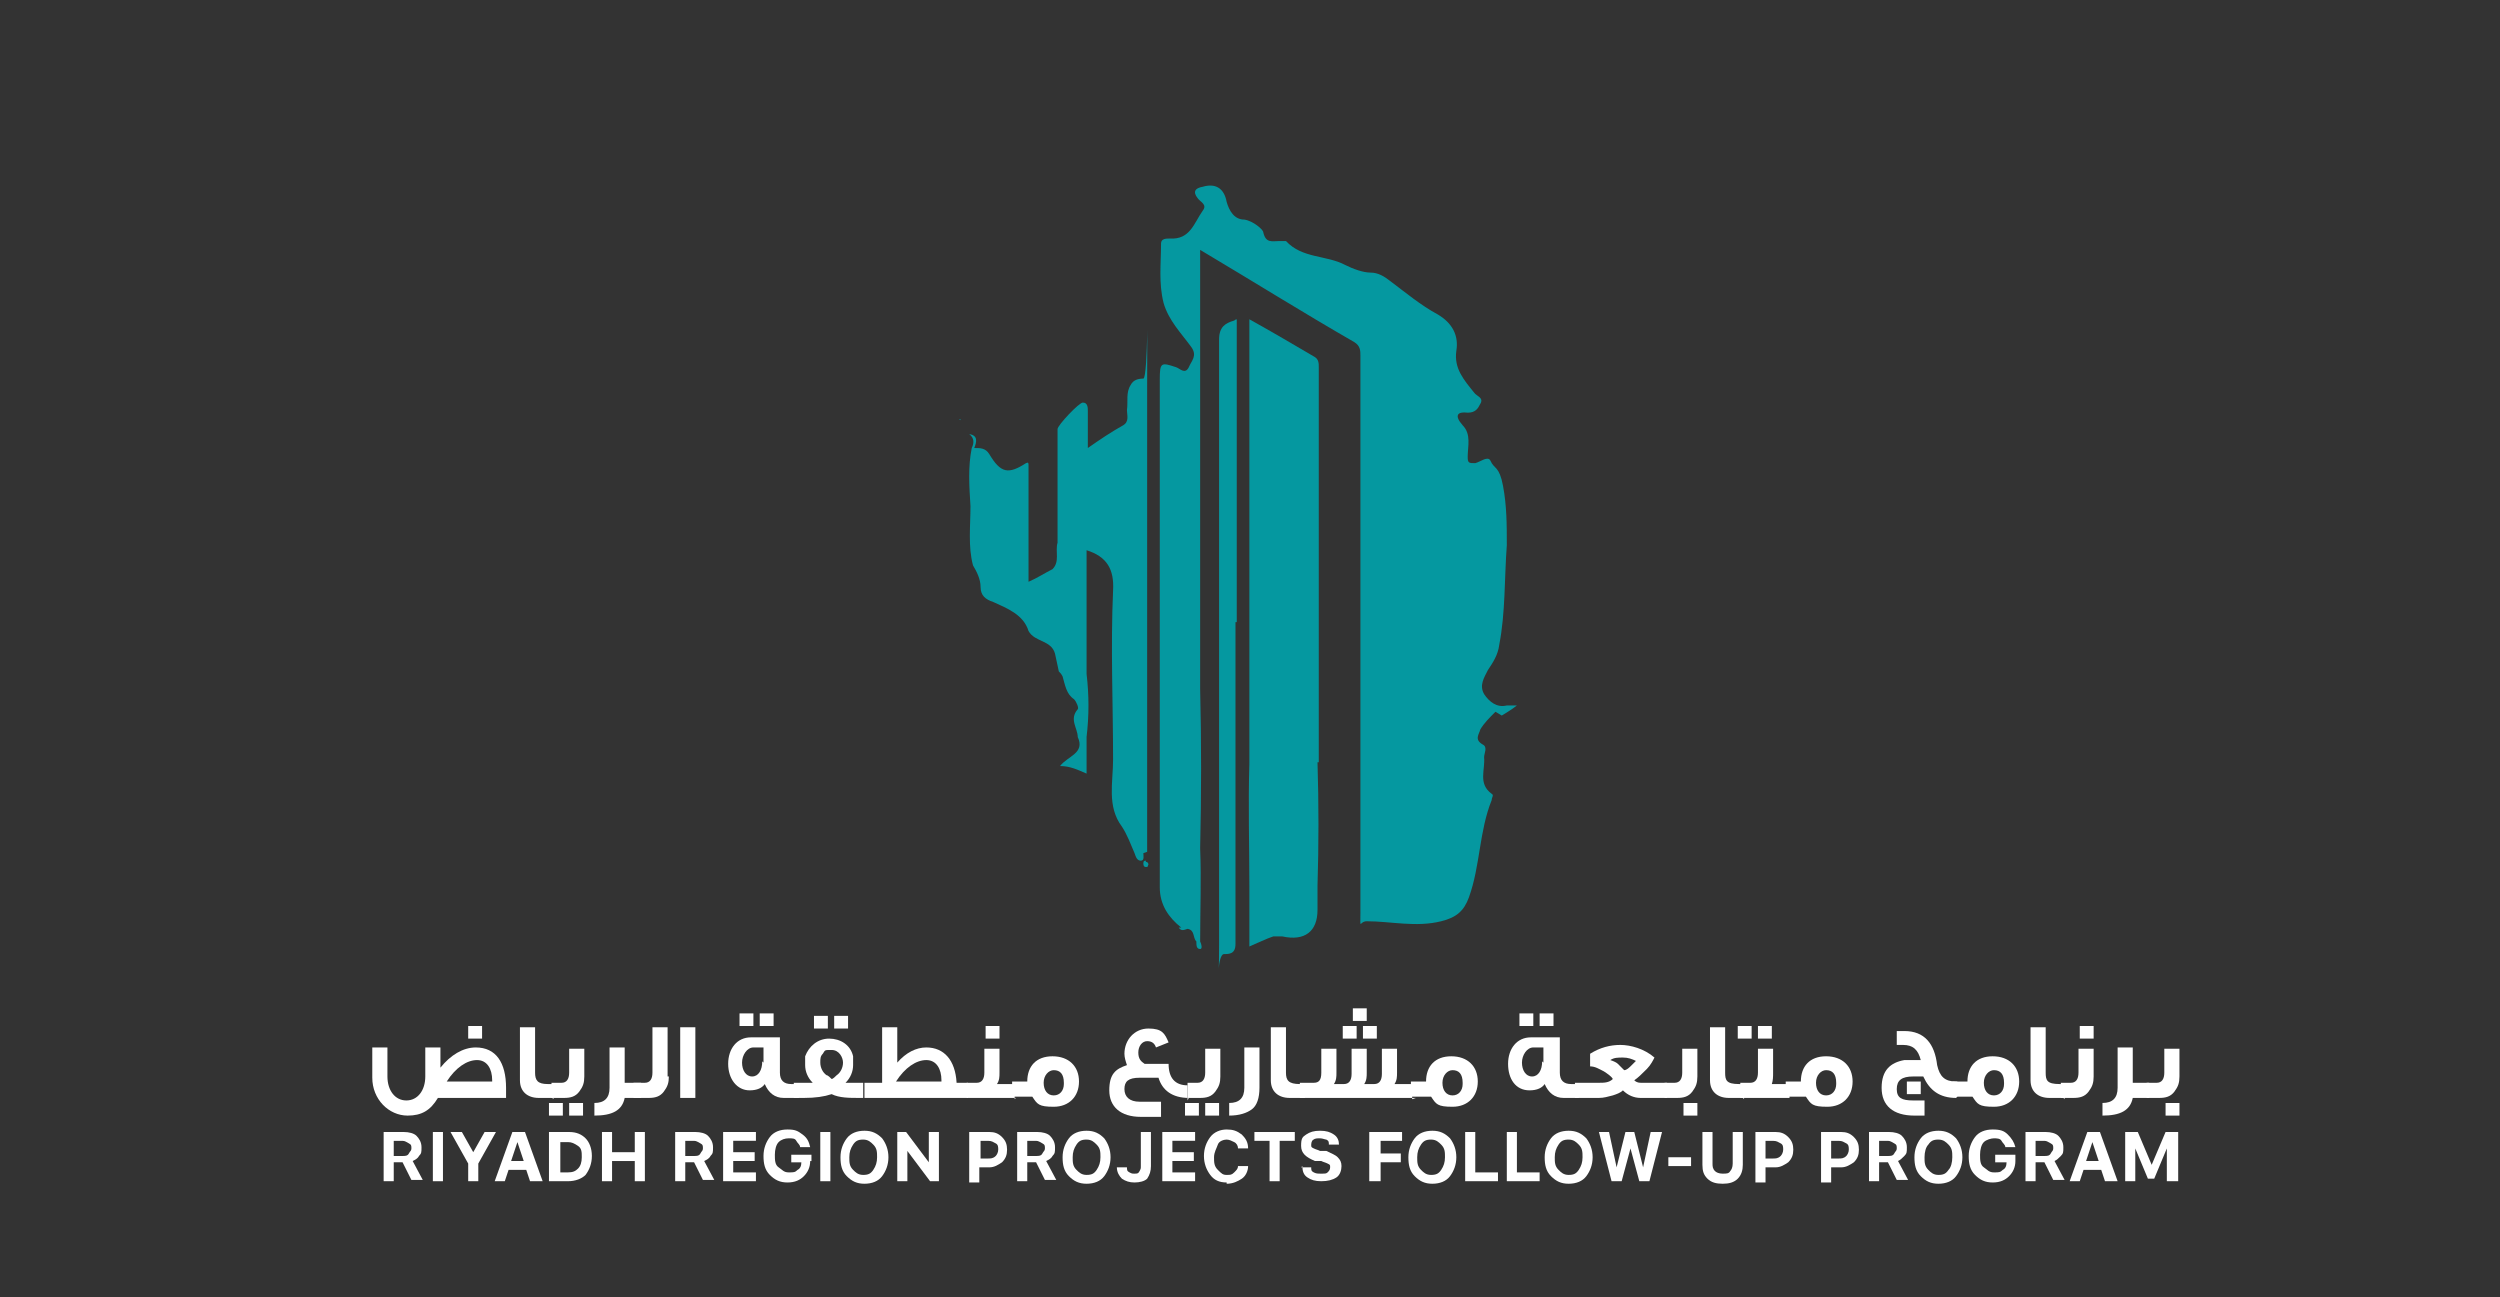 <?xml version="1.0" encoding="UTF-8"?>
<svg id="Layer_1" xmlns="http://www.w3.org/2000/svg" version="1.1" viewBox="0 0 198.1 102.8">
  <rect x="0" y="0" width="198.1" height="102.8" fill="#333333" stroke="none"/>
  <!-- Generator: Adobe Illustrator 29.1.0, SVG Export Plug-In . SVG Version: 2.1.0 Build 142)  -->
  <defs>
    <style>
      .st0 {
        fill: #0598a0;
      }

      .st1 {
        fill: #fff;
      }
    </style>
  </defs>
  <g>
    <path class="st0" d="M90.9,67.5c0-2.5,0-4.9,0-7.3,0-9.9,0-19.7,0-29.5s.1-.7-.3-.7-.8.1-1,.5c-.4.6-.2,1.3-.3,2,0,.4.2.9-.3,1.2-.9.5-1.8,1.1-2.8,1.8v-2.9c0-.3,0-.7-.4-.7-.3,0-2,1.8-2,2.1,0,3,0,6,0,9-.2.7.2,1.5-.4,2.1-.6.3-1.2.7-1.9,1,0-.5,0-1,0-1.4v-7.8c0-.2,0-.3-.2-.2-1.4.9-2,.8-2.9-.7-.3-.5-.7-.5-1.2-.5.2-.5.3-1-.4-1.1.4.3.4.7.2,1.1-.3,1.5-.2,3-.1,4.6,0,1.6-.2,3.2.2,4.7.3.5.6,1.1.6,1.7,0,.7.4,1,1,1.2,1.1.5,2.4,1,2.8,2.3.5.9,1.8.7,2.1,1.8l.3,1.4c.1.1.2.2.3.4.2.7.3,1.4.9,1.8.2.2.4.7.3.8-.7.8,0,1.5,0,2.2.6,1.3-.8,1.5-1.4,2.3.8,0,1.4.3,2.1.6v-2.9c.2-1.7.2-3.3,0-5,0-3.3,0-6.5,0-9.8,1.6.5,2.2,1.5,2.1,3.2-.2,4.5,0,8.9,0,13.4,0,1.8-.5,3.7.7,5.3.4.6.7,1.4,1,2.1.1.3.2.6.5.6.3,0,.2-.4.2-.6h0Z"/>
    <path class="st0" d="M119,56.7c.3-.2.7-.4,1.2-.8-.4,0-.6,0-.8,0-.8.2-1.4-.3-1.8-.9-.4-.7,0-1.3.3-1.9.4-.6.8-1.2.9-2,.5-2.6.4-5.2.6-7.9,0-1.6,0-3.1-.3-4.7s-.7-1.3-1-2c-.2-.4-.8.1-1.2.2-.5,0-.6,0-.6-.5,0-.8.3-1.8-.4-2.5-.7-.8-.4-1.1.4-1,.6,0,.8-.3,1-.7.3-.5-.3-.6-.5-.9-.8-1-1.6-1.9-1.4-3.3.2-1.2-.3-2.2-1.5-2.9-1.3-.7-2.5-1.7-3.7-2.6-.5-.4-1-.7-1.6-.7s-1.4-.3-2-.6c-1.5-.8-3.4-.5-4.7-1.9,0,0-.3,0-.5,0-.6,0-1.1.2-1.3-.7,0-.2-.8-.9-1.5-1-.8,0-1.2-.7-1.4-1.4-.2-1.1-.9-1.5-1.9-1.2-.6.1-.8.4-.4.9.2.3.8.5.4,1-.7,1-1,2.3-2.6,2.2-.3,0-.7,0-.7.4,0,1.6-.2,3.1.2,4.7.4,1.4,1.4,2.4,2.2,3.5.5.7,0,1.1-.2,1.6-.3.6-.7.1-1,0-1.2-.4-1.3-.4-1.3,1v11.4c0,4.4,0,8.8,0,13.3,0,4.2,0,8.4,0,12.6s0,2,0,2.9c0,1.4.7,2.4,1.7,3.2,0,0-.2,0-.2,0,.2.3.4.2.7.1.6.1.4.7.7,1,0,.3,0,.6.3.6.2,0,.1-.4,0-.6,0-2.5.1-4.9,0-7.4.1-4.2.1-8.4,0-12.6,0-.4,0-.9,0-1.3V19.8c4.2,2.5,8.2,5,12.2,7.3.5.3.5.7.5,1.1v6c0,8.1,0,16.2,0,24.3v9.3c0,1.5,0,3,0,4.5s-.1.7.5.7c1.9,0,3.9.5,5.9,0,1.2-.3,1.8-.8,2.2-1.9.9-2.5.8-5.2,1.8-7.7,0-.2.2-.4,0-.5-1.1-.8-.5-1.9-.6-2.9,0-.3.3-.8-.1-1-.7-.4-.3-.8-.2-1.2.3-.5.7-.9,1.2-1.4h0Z"/>
    <path class="st0" d="M98,49.3c0-7.9,0-15.9,0-23.8s0-.1,0-.2c0,0-.1,0-.2.1-.7.2-1.2.5-1.2,1.5,0,11.9,0,23.9,0,35.8,0,.2,0,.4,0,.6,0,3.9,0,7.7,0,11.6s-.2.7.4.7c.4,0,.9,0,.9-.8,0-3.8,0-7.7,0-11.5,0-4.7,0-9.3,0-14h0Z"/>
    <path class="st0" d="M104.5,60.4c0-10.5,0-20.9,0-31.3,0-.3,0-.6-.3-.8-1.7-1-3.4-2-5.2-3v34.1c0,.4,0,.7,0,1.1-.1,3.3,0,6.5,0,9.8v4.7c.7-.3,1.3-.6,1.9-.8.3,0,.5,0,.7,0,1.8.4,2.8-.4,2.8-2.1s0-1.2,0-1.9c.1-3.3.1-6.5,0-9.8h0Z"/>
    <path class="st0" d="M90.8,68.2c-.1,0-.2,0-.2.2,0,.1,0,.3.2.3.2,0,.1,0,.2-.2,0,0,0-.2-.2-.2Z"/>
    <polygon class="st0" points="76.1 33.3 76.1 33.2 76 33.2 76.1 33.3"/>
    <polygon class="st0" points="76.3 33.7 76.3 33.7 76.3 33.6 76.3 33.7"/>
    <path class="st0" d="M76.8,34h0s0,0,0,0c0,0,0,0,0,0h0Z"/>
  </g>
  <g>
    <path class="st1" d="M40.2,87h-5.5c-.6,1-1.3,1.4-2.4,1.4-1.5,0-2.8-1.3-2.8-3v-2.4h1.2v2.3c0,1.1.6,1.9,1.5,1.9s1.5-.8,1.5-1.9v-2.3h1.2v1.6c.8-1,1.8-1.6,2.8-1.6,1.6,0,2.4,1.2,2.4,3.2s0,.5,0,.8h0ZM39,85.8v-.2c0-.9-.4-1.6-1.2-1.6s-1.7.6-2.4,1.7h3.6,0ZM38.2,82.3h-1.1v-1h1.1v1Z"/>
    <path class="st1" d="M43.9,87h-1.2c-.9,0-1.5-.5-1.5-1.4v-4.2h1.2v3.6c0,.6.2.9,1,.9h.4v1.2h0Z"/>
    <path class="st1" d="M44.6,88.4h-1.1v-1h1.1v1ZM46.3,85.3c0,.5-.1.8-.4,1.2-.3.4-.7.5-1.2.5h-1v-1.2h.8c.4,0,.6-.3.6-.8v-1.9h1.2s0,2.3,0,2.3ZM46.2,88.4h-1.1v-1h1.1v1Z"/>
    <path class="st1" d="M50.8,87h-1.3c-.2,1-1,1.4-2.4,1.4v-1c.8,0,1.2-.4,1.2-1.2v-3.2h1.2v2.8h1.3s0,1.2,0,1.2Z"/>
    <path class="st1" d="M53,85.3c0,.5-.1.8-.4,1.2-.3.4-.7.5-1.2.5h-1.2v-1.2h.9c.4,0,.6-.3.6-.8v-3.6h1.2v3.9h0Z"/>
    <path class="st1" d="M55.1,87h-1.2v-5.6h1.2v5.6Z"/>
    <path class="st1" d="M63.3,87h-1.2c-.7,0-1.2-.4-1.5-1.1-.2.3-.6.5-1.2.5-1,0-1.7-.9-1.7-2.1s.7-2.1,1.8-2.1h2.3v2.8c0,.6.3.9.9.9h.6v1.2h0ZM59.7,81.3h-1.1v-1h1.1v1ZM60.5,84.2v-1.2h-.8c-.5,0-.9.6-.9,1.2s.3,1.1.8,1.1.8-.5.8-1.2h0ZM61.3,81.3h-1.1v-1h1.1v1Z"/>
    <path class="st1" d="M68.8,87h-.7c-.8,0-1.6,0-2.2-.3-.6.2-1.3.3-2.2.3h-.8v-1.2h.8c.4,0,.6,0,.7,0-.4-.4-.6-.9-.6-1.4s0-.4,0-.7c.3-.8,1-1.4,1.9-1.4s1.7.5,1.9,1.4c0,.2,0,.4,0,.7,0,.5-.2,1-.6,1.4,0,0,.3,0,.7,0h.7v1.2ZM65.6,81.5h-1.1v-1h1.1v1ZM66.3,85.2c.3-.2.5-.6.5-1s-.3-1-.9-1-.5,0-.7.3c-.2.2-.2.4-.2.7,0,.4.2.8.5,1,.1,0,.3.2.4.3.1,0,.3-.2.4-.3h0ZM67.2,81.5h-1.1v-1h1.1v1Z"/>
    <path class="st1" d="M76.8,87h-8.3v-1.2h1.4v-4.4h1.2v2.8c.7-.8,1.5-1.2,2.3-1.2,1.4,0,2.3,1,2.4,2.8h.9s0,1.2,0,1.2ZM74.6,85.8v-.2c0-.9-.4-1.6-1.2-1.6s-1.7.6-2.4,1.7h3.6Z"/>
    <path class="st1" d="M80.5,87h-3.9v-1.2h.8c.4,0,.6-.3.6-.8v-1.9h1.2v1.9c0,.3,0,.6-.2.9h1.4v1.2h0ZM79.2,82.3h-1.1v-1h1.1v1Z"/>
    <path class="st1" d="M85.5,85.7c0,1.2-.8,2-2,2s-1.3-.2-1.7-.8h-1.6v-1.2h1.2c0-1.2.7-2,2-2s2.1.8,2.1,2h0ZM84.3,85.8c0-.7-.3-1-.8-1h0c-.4,0-.8.4-.8,1s.3,1,.8,1,.8-.4.8-.9h0Z"/>
    <path class="st1" d="M94.2,87h0c-1.3,0-2.1-.6-2.4-1.6h-1.5c-.9,0-1.2.3-1.2.9s.4,1,1.2,1h1.7v1.2h-1.6c-1.6,0-2.5-.8-2.5-2.1s.5-1.7,1.4-2c-.1-.3-.2-.6-.2-.9,0-1.1.8-2,1.9-2s1.3.4,1.6,1.1l-1,.4c-.1-.3-.3-.5-.7-.5s-.7.4-.7.9.2.7.5.9h1.9c0,1.1.5,1.7,1.5,1.7h0v1.2h0Z"/>
    <path class="st1" d="M95,88.4h-1.1v-1h1.1v1ZM96.7,85.3c0,.5-.1.8-.4,1.2-.3.4-.7.5-1.2.5h-1v-1.2h.8c.4,0,.6-.3.6-.8v-1.9h1.2s0,2.3,0,2.3ZM96.6,88.4h-1.1v-1h1.1v1Z"/>
    <path class="st1" d="M99.8,86.2c0,.8-.2,1.4-.6,1.7-.4.3-1,.5-1.8.5v-1c.8,0,1.2-.4,1.2-1.2v-3.2h1.2v3.2h0Z"/>
    <path class="st1" d="M103.4,87h-1.2c-.9,0-1.5-.5-1.5-1.4v-4.2h1.2v3.6c0,.6.2.9,1.1.9h.4v1.2h0Z"/>
    <path class="st1" d="M112.2,87h-9.2v-1.2h1.1c.4,0,.6-.2.6-.8v-1.9h1.2v1.9c0,.3,0,.6-.2.9h.8c.4,0,.6-.3.6-.8v-2h1.2v1.9c0,.3,0,.6-.2.9h.8c.4,0,.6-.3.6-.8v-2h1.2v1.9c0,.3,0,.6-.2.9h1.4v1.2h0ZM107.5,82.3h-1.1v-1h1.1v1ZM108.3,80.9h-1.1v-1h1.1v1ZM109.1,82.3h-1.1v-1h1.1v1Z"/>
    <path class="st1" d="M117.1,85.7c0,1.2-.8,2-2,2s-1.3-.2-1.7-.8h-1.6v-1.2h1.2c0-1.2.7-2,2-2s2.1.8,2.1,2h0ZM115.9,85.8c0-.7-.3-1-.8-1h0c-.4,0-.8.4-.8,1s.3,1,.8,1,.8-.4.8-.9h0Z"/>
    <path class="st1" d="M125.1,87h-1.2c-.7,0-1.2-.4-1.5-1.1-.2.3-.6.5-1.2.5-1.1,0-1.7-.9-1.7-2.1s.7-2.1,1.8-2.1h2.3v2.8c0,.6.3.9.9.9h.6v1.2h0ZM121.5,81.3h-1.1v-1h1.1v1ZM122.3,84.2v-1.2h-.8c-.5,0-.9.6-.9,1.2s.3,1.1.8,1.1.8-.5.8-1.2h0ZM123.1,81.3h-1.1v-1h1.1v1Z"/>
    <path class="st1" d="M132.2,87h-2.2c-.5,0-1-.2-1.4-.6-.2.2-.5.3-.8.4-.4.1-.7.2-1.1.2h-1.9v-1.2h1.9c.4,0,.8,0,1.1-.3-.1-.2-.4-.4-.7-.6-.4-.2-.7-.4-1.1-.4v-1c.8-.5,1.6-.7,2.4-.7s1.9.3,2.7,1c-.1.2-.3.6-.6.9-.4.4-.7.7-1,.9.2.2.4.2.6.2h2v1.2h0ZM129.7,84.1c-.4-.2-.7-.3-1.1-.3s-.7,0-1,.2c.3.1.5.2.6.3s.3.3.5.5c.2,0,.4-.2.6-.4.2-.2.3-.3.4-.4h0Z"/>
    <path class="st1" d="M134.5,85.3c0,.5-.1.8-.4,1.2-.3.4-.7.5-1.2.5h-1v-1.2h.8c.4,0,.6-.3.6-.8v-1.9h1.2v2.3ZM134.5,88.4h-1.1v-1h1.1v1Z"/>
    <path class="st1" d="M138.1,87h-1.1c-.9,0-1.5-.5-1.5-1.4v-4.2h1.2v3.6c0,.6.1.9,1.1.9h.4v1.2h0Z"/>
    <path class="st1" d="M138.8,82.3h-1.1v-1h1.1v1ZM141.8,87h-3.9v-1.2h.8c.4,0,.6-.3.6-.8v-1.9h1.2v1.9c0,.3,0,.6-.1.9h1.4v1.2h0ZM140.4,82.3h-1.1v-1h1.1v1Z"/>
    <path class="st1" d="M146.8,85.7c0,1.2-.8,2-2,2s-1.3-.2-1.7-.8h-1.6v-1.2h1.2c0-1.2.7-2,2-2s2.1.8,2.1,2h0ZM145.5,85.8c0-.7-.3-1-.8-1h0c-.4,0-.8.4-.8,1s.3,1,.8,1,.8-.4.8-.9h0Z"/>
    <path class="st1" d="M155,87h0c-1.3,0-2.1-.6-2.6-1.7h-.8c-.9,0-1.3.3-1.3,1s.4.9,1.3.9h.9v1.2h-.8c-1.7,0-2.6-.8-2.6-2.2s.7-2,1.8-2.2c.2,0,.6,0,1.3,0-.2-.8-.6-1.2-1.4-1.2s-.4,0-.5,0v-1.1c.2,0,.4,0,.6,0,1.6,0,2.4,1,2.6,2.7.2.9.6,1.3,1.5,1.3h.1v1.2h0ZM152.2,86.7h-1.1v-1h1.1v1Z"/>
    <path class="st1" d="M160,85.7c0,1.2-.8,2-2,2s-1.3-.2-1.7-.8h-1.6v-1.2h1.2c0-1.2.7-2,2-2s2.1.8,2.1,2h0ZM158.8,85.8c0-.7-.3-1-.8-1h0c-.4,0-.8.4-.8,1s.3,1,.8,1,.8-.4.8-.9h0Z"/>
    <path class="st1" d="M163.5,87h-1.1c-.9,0-1.5-.5-1.5-1.4v-4.2h1.2v3.6c0,.6.1.9,1.1.9h.4v1.2h0Z"/>
    <path class="st1" d="M165.9,85.3c0,.5-.1.8-.4,1.2-.3.4-.7.5-1.2.5h-1v-1.2h.8c.4,0,.6-.3.6-.8v-1.9h1.2v2.3ZM165.9,82.3h-1.1v-1h1.1v1Z"/>
    <path class="st1" d="M170.4,87h-1.4c-.2,1-1,1.4-2.4,1.4v-1c.8,0,1.2-.4,1.2-1.2v-3.2h1.2v2.8h1.3v1.2h0Z"/>
    <path class="st1" d="M172.7,85.3c0,.5-.1.8-.4,1.2-.3.4-.7.5-1.2.5h-1v-1.2h.8c.4,0,.6-.3.6-.8v-1.9h1.2v2.3h0ZM172.7,88.4h-1.1v-1h1.1v1Z"/>
    <path class="st1" d="M31.2,92.2v1.4h-.8v-3.9h1.6c.4,0,.8.1,1,.3.2.2.4.5.4.9s0,.5-.2.7c-.1.2-.3.3-.5.4l.8,1.5h-.9l-.7-1.4h-.7,0ZM31.2,90.4v1.2h.7c.2,0,.4,0,.5-.2s.2-.2.2-.4,0-.3-.2-.4-.3-.2-.5-.2h-.7Z"/>
    <path class="st1" d="M35.1,93.6h-.8v-3.9h.8v3.9Z"/>
    <path class="st1" d="M37.9,93.6h-.8v-1.4l-1.4-2.5h.9l.9,1.6h0l.9-1.6h.9l-1.4,2.5v1.4h0Z"/>
    <path class="st1" d="M42,93.6l-.3-.9h-1.4l-.3.9h-.8l1.4-3.9h1l1.4,3.9h-.9ZM41,90.5l-.5,1.5h1l-.5-1.5h0,0Z"/>
    <path class="st1" d="M43.6,89.7h1.5c.6,0,1,.2,1.3.5.3.3.5.8.5,1.4s-.2,1.1-.5,1.5c-.3.3-.8.5-1.4.5h-1.5v-3.9h0ZM44.4,90.4v2.5h.6c.4,0,.6-.1.8-.3s.3-.5.3-.9,0-.7-.3-.9-.5-.3-.8-.3h-.6Z"/>
    <path class="st1" d="M51.1,93.6h-.8v-1.6h-1.8v1.6h-.8v-3.9h.8v1.6h1.8v-1.6h.8v3.9Z"/>
    <path class="st1" d="M54.3,92.2v1.4h-.8v-3.9h1.6c.4,0,.8.1,1,.3.2.2.4.5.4.9s0,.5-.2.7c-.1.2-.3.3-.5.4l.8,1.5h-.9l-.7-1.4h-.7,0ZM54.3,90.4v1.2h.7c.2,0,.4,0,.5-.2s.2-.2.2-.4,0-.3-.2-.4-.3-.2-.5-.2h-.7Z"/>
    <path class="st1" d="M59.9,92.9v.7h-2.6v-3.9h2.6v.7h-1.8v.9h1.7v.7h-1.7v.9s1.8,0,1.8,0Z"/>
    <path class="st1" d="M64.2,92c0,.5-.2.9-.5,1.2s-.7.5-1.3.5-1-.2-1.4-.6-.5-.9-.5-1.5.2-1.1.5-1.5.8-.6,1.4-.6.8.1,1.2.4.5.6.6,1h-.8c0-.2-.2-.3-.3-.5s-.3-.2-.6-.2-.6.1-.8.3c-.2.2-.3.6-.3,1s0,.8.3,1,.4.4.8.4.5,0,.7-.2c.2-.1.3-.3.3-.6h0c0,0-.8,0-.8,0v-.6h1.6v.5h0Z"/>
    <path class="st1" d="M65.8,93.6h-.8v-3.9h.8v3.9Z"/>
    <path class="st1" d="M68.5,89.6c.6,0,1,.2,1.4.6.3.4.5.9.5,1.5s-.2,1.1-.5,1.5c-.3.4-.8.6-1.4.6s-1-.2-1.4-.6-.5-.9-.5-1.5.2-1.1.5-1.5.8-.6,1.4-.6h0ZM69.2,90.7c-.2-.2-.4-.4-.8-.4s-.6.1-.8.4-.3.6-.3,1,0,.7.3,1c.2.2.4.4.8.4s.6-.1.8-.4.3-.6.3-1,0-.7-.3-1Z"/>
    <path class="st1" d="M71.9,93.6h-.8v-3.9h.7l1.8,2.4h0v-2.4h.8v3.9h-.7l-1.8-2.4h0v2.4Z"/>
    <path class="st1" d="M76.8,89.7h1.6c.4,0,.7.1,1,.4s.4.6.4,1-.1.7-.4,1c-.3.2-.6.4-1,.4h-.8v1.2h-.8v-3.9h0ZM77.7,90.4v1.4h.6c.2,0,.4,0,.6-.2.1-.1.2-.3.2-.5s0-.4-.2-.5-.3-.2-.6-.2h-.6,0Z"/>
    <path class="st1" d="M81.4,92.2v1.4h-.8v-3.9h1.6c.4,0,.8.1,1,.3.2.2.4.5.4.9s0,.5-.2.7c-.1.2-.3.3-.5.4l.8,1.5h-.9l-.7-1.4h-.7,0ZM81.4,90.4v1.2h.7c.2,0,.4,0,.5-.2s.2-.2.2-.4,0-.3-.2-.4-.3-.2-.5-.2h-.7Z"/>
    <path class="st1" d="M86.1,89.6c.6,0,1,.2,1.4.6.3.4.5.9.5,1.5s-.2,1.1-.5,1.5c-.3.4-.8.6-1.4.6s-1-.2-1.4-.6-.5-.9-.5-1.5.2-1.1.5-1.5.8-.6,1.4-.6h0ZM86.9,90.7c-.2-.2-.4-.4-.8-.4s-.6.1-.8.4-.3.6-.3,1,0,.7.3,1c.2.2.4.4.8.4s.6-.1.8-.4.3-.6.3-1,0-.7-.3-1Z"/>
    <path class="st1" d="M88.5,92.5h.8c0,.2,0,.3.2.4s.2.1.4.1.3,0,.4-.2.1-.2.1-.4v-2.7h.8v2.7c0,.4-.1.7-.3,1-.2.2-.6.3-1,.3s-.7-.1-1-.3c-.2-.2-.4-.5-.4-.9h0Z"/>
    <path class="st1" d="M94.7,92.9v.7h-2.6v-3.9h2.6v.7h-1.8v.9h1.7v.7h-1.7v.9s1.8,0,1.8,0Z"/>
    <path class="st1" d="M97.2,93.7c-.6,0-1-.2-1.3-.6-.3-.4-.5-.9-.5-1.5s.2-1.1.5-1.5c.3-.4.8-.6,1.3-.6s.8.1,1.2.4c.3.3.5.6.5,1.1h-.8c0-.2-.1-.4-.3-.5-.2-.1-.4-.2-.6-.2s-.6.1-.7.4-.3.6-.3,1,0,.7.3,1,.4.4.7.4.4,0,.6-.2.3-.3.3-.5h.8c0,.4-.2.8-.5,1s-.7.4-1.2.4h0Z"/>
    <path class="st1" d="M101.4,93.6h-.8v-3.2h-1.2v-.7h3.2v.7h-1.2v3.2h0Z"/>
    <path class="st1" d="M103.1,92.5h.8c0,.2,0,.3.2.4s.3.1.6.1.4,0,.5-.1.2-.2.2-.4,0-.2-.2-.3-.3-.1-.5-.2h-.5c-.7-.3-1.1-.6-1.1-1.2s.1-.7.4-.9.6-.3,1.1-.3.8.1,1.1.3.4.5.4.8h-.8c0-.2,0-.3-.2-.4-.1,0-.3-.1-.5-.1s-.4,0-.5.1c-.1,0-.2.2-.2.4s0,.2.2.3.3.1.5.2h.5c.4.2.7.3.9.5s.3.4.3.7-.1.7-.4.9-.7.3-1.2.3-.8-.1-1.1-.3c-.3-.2-.4-.5-.4-.9h0Z"/>
    <path class="st1" d="M109.3,93.6h-.8v-3.9h2.6v.7h-1.7v1h1.6v.7h-1.6v1.5h0Z"/>
    <path class="st1" d="M113.5,89.6c.6,0,1,.2,1.4.6.3.4.5.9.5,1.5s-.2,1.1-.5,1.5c-.3.4-.8.6-1.4.6s-1-.2-1.4-.6-.5-.9-.5-1.5.2-1.1.5-1.5.8-.6,1.4-.6h0ZM114.2,90.7c-.2-.2-.4-.4-.8-.4s-.6.1-.8.4-.3.6-.3,1,0,.7.3,1c.2.2.4.4.8.4s.6-.1.8-.4.3-.6.3-1,0-.7-.3-1Z"/>
    <path class="st1" d="M118.7,92.9v.7h-2.6v-3.9h.8v3.2s1.7,0,1.7,0Z"/>
    <path class="st1" d="M122,92.9v.7h-2.6v-3.9h.8v3.2s1.7,0,1.7,0Z"/>
    <path class="st1" d="M124.3,89.6c.6,0,1,.2,1.4.6.3.4.5.9.5,1.5s-.2,1.1-.5,1.5c-.3.4-.8.6-1.4.6s-1-.2-1.4-.6-.5-.9-.5-1.5.2-1.1.5-1.5.8-.6,1.4-.6h0ZM125.1,90.7c-.2-.2-.4-.4-.8-.4s-.6.1-.8.4-.3.6-.3,1,0,.7.3,1c.2.2.4.4.8.4s.6-.1.8-.4.3-.6.3-1,0-.7-.3-1Z"/>
    <path class="st1" d="M129.2,91l-.7,2.6h-.8l-1-3.9h.8l.6,2.8h0l.7-2.8h.7l.7,2.8h0l.6-2.8h.9l-1,3.9h-.8l-.7-2.6h0,0Z"/>
    <path class="st1" d="M134,92.4h-1.8v-.7h1.8v.7Z"/>
    <path class="st1" d="M135.7,89.7v2.5c0,.2,0,.4.2.6.1.1.3.2.6.2s.5,0,.6-.2c.1-.1.2-.3.2-.6v-2.5h.8v2.6c0,.4-.1.8-.4,1.1-.3.3-.7.4-1.2.4s-.9-.1-1.2-.4c-.3-.3-.4-.6-.4-1.1v-2.6h.8,0Z"/>
    <path class="st1" d="M139.1,89.7h1.6c.4,0,.7.1,1,.4s.4.6.4,1-.1.7-.4,1c-.3.2-.6.4-1,.4h-.8v1.2h-.8v-3.9h0ZM139.9,90.4v1.4h.6c.2,0,.4,0,.6-.2.1-.1.2-.3.2-.5s0-.4-.2-.5-.3-.2-.6-.2h-.6,0Z"/>
    <path class="st1" d="M144.3,89.7h1.6c.4,0,.7.1,1,.4s.4.6.4,1-.1.7-.4,1c-.3.2-.6.4-1,.4h-.8v1.2h-.8v-3.9h0ZM145.1,90.4v1.4h.6c.2,0,.4,0,.6-.2.1-.1.2-.3.2-.5s0-.4-.2-.5-.3-.2-.6-.2h-.6,0Z"/>
    <path class="st1" d="M148.9,92.2v1.4h-.8v-3.9h1.6c.4,0,.8.1,1,.3.2.2.4.5.4.9s0,.5-.2.7-.3.3-.5.4l.8,1.5h-.9l-.7-1.4h-.7,0ZM148.9,90.4v1.2h.7c.2,0,.4,0,.5-.2s.2-.2.2-.4,0-.3-.2-.4-.3-.2-.5-.2h-.7Z"/>
    <path class="st1" d="M153.6,89.6c.6,0,1,.2,1.4.6.3.4.5.9.5,1.5s-.2,1.1-.5,1.5c-.3.4-.8.6-1.4.6s-1-.2-1.4-.6-.5-.9-.5-1.5.2-1.1.5-1.5.8-.6,1.4-.6h0ZM154.4,90.7c-.2-.2-.4-.4-.8-.4s-.6.1-.8.4c-.2.2-.3.6-.3,1s0,.7.3,1c.2.2.4.4.8.4s.6-.1.8-.4c.2-.2.3-.6.3-1s0-.7-.3-1Z"/>
    <path class="st1" d="M159.7,92c0,.5-.2.9-.5,1.2s-.7.5-1.3.5-1-.2-1.4-.6-.5-.9-.5-1.5.2-1.1.5-1.5.8-.6,1.4-.6.9.1,1.2.4.5.6.6,1h-.8c0-.2-.2-.3-.3-.5s-.4-.2-.6-.2-.6.1-.8.3c-.2.2-.3.6-.3,1s0,.8.3,1,.4.4.8.4.5,0,.7-.2c.2-.1.3-.3.3-.6h0c0,0-.9,0-.9,0v-.6h1.6v.5h0Z"/>
    <path class="st1" d="M161.3,92.2v1.4h-.8v-3.9h1.6c.4,0,.8.1,1,.3.2.2.4.5.4.9s0,.5-.2.7-.3.3-.5.4l.8,1.5h-.9l-.7-1.4h-.7,0ZM161.3,90.4v1.2h.7c.2,0,.4,0,.5-.2s.2-.2.2-.4,0-.3-.2-.4-.3-.2-.5-.2h-.7Z"/>
    <path class="st1" d="M166.8,93.6l-.3-.9h-1.4l-.3.9h-.8l1.4-3.9h1l1.4,3.9h-.9ZM165.8,90.5l-.5,1.5h1l-.5-1.5h0,0Z"/>
    <path class="st1" d="M172.5,93.6h-.8v-2.6h0l-1,2.4h-.5l-1-2.4h0v2.6h-.8v-3.9h1l1.1,2.6h0l1.1-2.6h1v3.9h0Z"/>
  </g>
</svg>